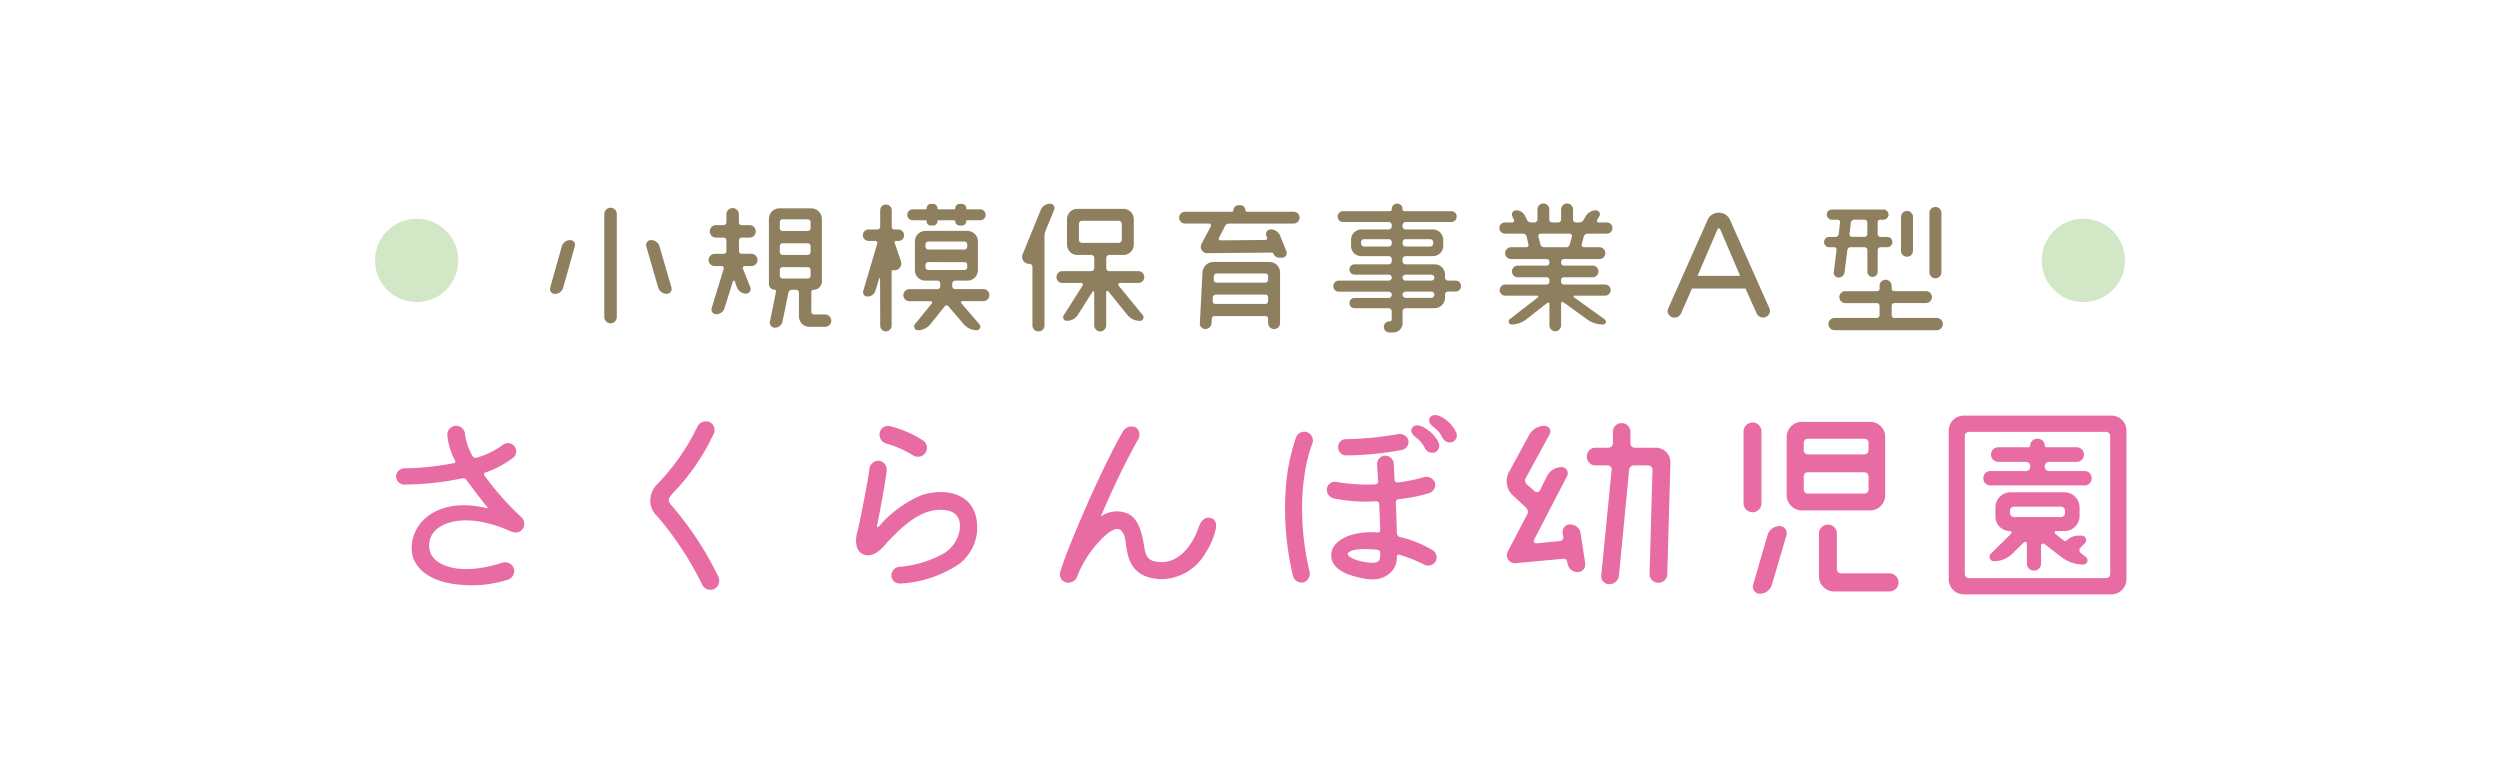 <svg id="banner-sakuranbo" xmlns="http://www.w3.org/2000/svg" width="240" height="73" viewBox="0 0 240 73">
  <rect id="back" width="240" height="73" fill="#fff"/>
  <g id="inner" transform="translate(-503 -4158)">
    <path id="パス_2325" data-name="パス 2325" d="M-73.28-7.22c.08.02.12-.02.08-.08-.82-.98-1.66-2.14-2-2.6a.408.408,0,0,0-.42-.18,28.252,28.252,0,0,1-5.56.6.8.8,0,0,1-.8-.78.8.8,0,0,1,.8-.78,26.545,26.545,0,0,0,4.76-.5.16.16,0,0,0,.1-.26,6.44,6.44,0,0,1-.74-2.46.856.856,0,0,1,.8-.86.852.852,0,0,1,.9.8,5.881,5.881,0,0,0,.72,2.1.351.351,0,0,0,.38.16,7.719,7.719,0,0,0,2.54-1.24.8.8,0,0,1,1.1.14.766.766,0,0,1-.12,1.1,9.262,9.262,0,0,1-2.66,1.42.177.177,0,0,0-.1.28,27.173,27.173,0,0,0,3.56,4.02.864.864,0,0,1,.08,1.16.765.765,0,0,1-.8.28,2.663,2.663,0,0,1-.56-.2c-2.48-1.08-5.1-1.34-6.7-.22a2.036,2.036,0,0,0-.82,2.18c.3,1.38,2.78,2.52,6.96,1.16a.9.9,0,0,1,1.1.52.879.879,0,0,1-.54,1.1,11.249,11.249,0,0,1-4.26.52c-2.44-.14-4.34-1-4.9-2.74C-81.02-5.26-78.48-8.46-73.28-7.22Zm20.22-7.8a.924.924,0,0,1,1.14-.48.834.834,0,0,1,.46,1.08,20.737,20.737,0,0,1-4,5.82c-.3.38-.5.6-.16,1.02A31.354,31.354,0,0,1-51-.56.925.925,0,0,1-51.46.56a1.1,1.1,0,0,1-.32.06.859.859,0,0,1-.8-.48,31.3,31.3,0,0,0-4.34-6.6,1.985,1.985,0,0,1-.64-1.68,2.215,2.215,0,0,1,.68-1.4A21,21,0,0,0-53.06-15.02ZM-27.88-5.1c.14-.98-.14-1.94-1.8-1.96-2.14,0-3.8,1.74-5.12,3.08-.68.9-1.56,1.6-2.4,1.16-.9-.48-.58-1.84-.48-2.2.18-.6,1.04-5,1.14-5.94a.88.88,0,0,1,.98-.8.868.868,0,0,1,.68.96c-.06.74-.66,3.98-.94,5.34-.02.02.08.1.16.04a11.055,11.055,0,0,1,4.12-3.04c2.22-.74,5.56-.32,5.34,3.48a4.446,4.446,0,0,1-1.72,3.12A11.181,11.181,0,0,1-33.58.02a.8.8,0,0,1-.84-.68.822.822,0,0,1,.72-.92,10.557,10.557,0,0,0,4.06-1.16A3.2,3.2,0,0,0-27.88-5.1Zm-6.74-10a10.157,10.157,0,0,1,3.18,1.36.841.841,0,0,1,.3,1.18.875.875,0,0,1-1.2.28,9.586,9.586,0,0,0-2.52-1.12.9.9,0,0,1-.7-.96A.813.813,0,0,1-34.62-15.1ZM-3.28-5.24a7.13,7.13,0,0,1-1,2.34A4.94,4.94,0,0,1-8.58-.4c-2.44-.12-3.1-1.48-3.32-3.28-.2-1.94-.96-1.78-1.92-.98a10.415,10.415,0,0,0-2.8,4.08A.91.91,0,0,1-17.7-.1a.8.8,0,0,1-.5-1.04c.42-1.42,1.52-4.06,2.8-6.98,1.36-2.98,2.56-5.42,3.24-6.52a.951.951,0,0,1,1.24-.3.868.868,0,0,1,.14,1.18,77.564,77.564,0,0,0-3.52,7.3c-.02.04-.02.04.02.02a2.662,2.662,0,0,1,2.26-.36c1.46.4,1.7,2.38,1.88,3.38.16.94.42,1.38,1.72,1.38,1.32,0,2.7-1.14,3.46-3.24.3-1.02.88-1.08,1.16-1C-3.42-6.2-3.18-5.9-3.28-5.24Zm22.16-10.4a3.038,3.038,0,0,1,.86,1.06.678.678,0,0,1-.28,1,.776.776,0,0,1-1-.44,2.7,2.7,0,0,0-.84-.98c-.3-.22-.56-.6-.34-.92C17.68-16.46,18.52-15.94,18.88-15.64Zm-1.7,1a3.128,3.128,0,0,1,.88,1.04.725.725,0,0,1-.28,1.02.807.807,0,0,1-1.02-.46,3.125,3.125,0,0,0-.84-.98c-.32-.22-.56-.58-.36-.9C15.96-15.48,16.82-14.94,17.18-14.64ZM5.16-.1A.856.856,0,0,1,4.12-.74a27.591,27.591,0,0,1-.7-8.12,19.034,19.034,0,0,1,1.02-5.2A.837.837,0,0,1,5.5-14.5.844.844,0,0,1,6-13.46C5.02-10.94,4.48-6.38,5.72-1.1A.874.874,0,0,1,5.16-.1ZM8-8.16a.861.861,0,0,1-.6-1.02.786.786,0,0,1,.98-.54,16.686,16.686,0,0,0,3.66.22.3.3,0,0,0,.26-.28l-.1-1.64a.806.806,0,0,1,.78-.84.833.833,0,0,1,.82.8l.08,1.54a.268.268,0,0,0,.3.24,15.745,15.745,0,0,0,2.54-.52.9.9,0,0,1,1.04.54.832.832,0,0,1-.56,1,15.933,15.933,0,0,1-2.94.58.285.285,0,0,0-.26.3c.04,1,.08,2.08.1,2.98a.391.391,0,0,0,.32.36A10.781,10.781,0,0,1,17.5-3.2a.826.826,0,0,1,.32,1.1.838.838,0,0,1-1.1.3,14.155,14.155,0,0,0-2.36-.94.18.18,0,0,0-.26.18A1.993,1.993,0,0,1,13-.68c-.72.42-1.76.42-3.52-.16-.86-.34-1.72-.9-1.68-1.9.02-.96.96-1.72,2.38-2.02a7.146,7.146,0,0,1,2.06-.12.236.236,0,0,0,.26-.24c-.02-.74-.06-1.66-.1-2.52a.28.28,0,0,0-.28-.24A15.337,15.337,0,0,1,8-8.16Zm1.22-4.12a.774.774,0,0,1-.76-.82.741.741,0,0,1,.8-.74,31.779,31.779,0,0,0,4.94-.48.869.869,0,0,1,1,.56.8.8,0,0,1-.64.96A31.036,31.036,0,0,1,9.22-12.28Zm3.28,9.7v-.34a.273.273,0,0,0-.26-.3,9.379,9.379,0,0,0-1.5-.06c-.86.02-1.34.24-1.36.46,0,.22.56.62,1.8.8C12.16-1.9,12.44-2,12.5-2.58ZM30.02-4.8a.724.724,0,0,1,.72-.86,1.013,1.013,0,0,1,1,.86l.44,2.88a.718.718,0,0,1-.72.84.975.975,0,0,1-.98-.84l-.04-.16a.311.311,0,0,0-.34-.28l-4.58.42a.763.763,0,0,1-.76-1.14l1.86-3.56a.518.518,0,0,0-.12-.62L25.24-8.44a1.86,1.86,0,0,1-.38-2.24l1.96-3.6a1.681,1.681,0,0,1,1.46-.84.548.548,0,0,1,.48.82l-2.28,4.18a.487.487,0,0,0,.1.62l.74.66a.333.333,0,0,0,.52-.1l.68-1.36a1.588,1.588,0,0,1,1.4-.86.588.588,0,0,1,.52.86L27.26-4.16a.232.232,0,0,0,.24.32l2.26-.22a.369.369,0,0,0,.32-.38Zm6.5-8.62a.415.415,0,0,0,.4.4h2.04a1.4,1.4,0,0,1,1.4,1.44L40.06-.9a.842.842,0,0,1-.88.84.816.816,0,0,1-.82-.84l.28-10.02a.43.43,0,0,0-.4-.4H36.86a.47.47,0,0,0-.46.4L35.42-.76a.922.922,0,0,1-.94.84.757.757,0,0,1-.76-.84l1-10.16a.38.38,0,0,0-.36-.4H33.18a.82.82,0,0,1-.84-.84.825.825,0,0,1,.84-.86h1.24a.434.434,0,0,0,.42-.4v-1.12a.82.82,0,0,1,.84-.84.832.832,0,0,1,.84.84Zm11.72-2.02a.854.854,0,0,1,.86.86v6.9a.866.866,0,0,1-.86.86.88.88,0,0,1-.86-.86v-6.9A.866.866,0,0,1,48.24-15.44ZM48.94,1A.669.669,0,0,1,48.3.14l1.38-4.76a1.218,1.218,0,0,1,1.16-.88.691.691,0,0,1,.66.88L50.1.14A1.206,1.206,0,0,1,48.94,1Zm10.6-16.5a1.439,1.439,0,0,1,1.44,1.46v5.58A1.451,1.451,0,0,1,59.54-7H52.98a1.468,1.468,0,0,1-1.46-1.46v-5.58a1.455,1.455,0,0,1,1.46-1.46Zm-.16,2a.38.38,0,0,0-.38-.38H53.54a.38.38,0,0,0-.38.38v.72a.4.4,0,0,0,.38.4H59a.4.4,0,0,0,.38-.4ZM53.16-9a.38.38,0,0,0,.38.38H59A.38.38,0,0,0,59.38-9v-1.28a.393.393,0,0,0-.38-.38H53.54a.393.393,0,0,0-.38.38Zm3.18,7.66a.4.4,0,0,0,.4.38h4.64a.875.875,0,0,1,.88.88.871.871,0,0,1-.88.86h-5.3A1.451,1.451,0,0,1,54.62-.66V-4.78a.866.866,0,0,1,.86-.86.854.854,0,0,1,.86.86ZM67.08-14.66a1.434,1.434,0,0,1,1.44-1.44H82.7a1.434,1.434,0,0,1,1.44,1.44V-.4A1.451,1.451,0,0,1,82.7,1.06H68.52A1.451,1.451,0,0,1,67.08-.4ZM82.18-.5a.4.4,0,0,0,.4-.38V-14.16a.4.4,0,0,0-.4-.38H69.02a.4.4,0,0,0-.4.38V-.88a.4.4,0,0,0,.4.38Zm-7.6-3.32a.168.168,0,0,0-.28-.12L73.16-2.82a2.549,2.549,0,0,1-1.76.7.428.428,0,0,1-.3-.7l1.96-1.94a.15.15,0,0,0-.1-.26,1.387,1.387,0,0,1-1.4-1.38v-.88a1.455,1.455,0,0,1,1.46-1.46h5.16a1.455,1.455,0,0,1,1.46,1.46v.82a1.451,1.451,0,0,1-1.46,1.44h-.8a.149.149,0,0,0-.08.26l.84.66a.187.187,0,0,0,.26-.02,1.661,1.661,0,0,1,1.12-.46h.34a.431.431,0,0,1,.3.72l-.44.44a.357.357,0,0,0,.04.52l.48.38A.4.4,0,0,1,80-1.8a3.464,3.464,0,0,1-2.1-.72L76.26-3.78a.206.206,0,0,0-.32.16V-1.9a.674.674,0,0,1-.68.68.674.674,0,0,1-.68-.68Zm5.54-6.96a.679.679,0,0,1,.68.7.674.674,0,0,1-.68.68H71.08a.674.674,0,0,1-.68-.68.679.679,0,0,1,.68-.7h3.44a.4.4,0,0,0,.38-.4v-.1a.393.393,0,0,0-.38-.38h-2.7a.692.692,0,0,1-.68-.7.692.692,0,0,1,.68-.7h2.9a.176.176,0,0,0,.18-.16.666.666,0,0,1,.66-.66h.08a.666.666,0,0,1,.66.66.176.176,0,0,0,.18.16h2.9a.692.692,0,0,1,.68.7.692.692,0,0,1-.68.7h-2.7a.393.393,0,0,0-.38.38v.1a.4.4,0,0,0,.38.4ZM73.34-7.36a.38.38,0,0,0-.38.38v.24a.393.393,0,0,0,.38.38h4.52a.393.393,0,0,0,.38-.38v-.24a.38.38,0,0,0-.38-.38Z" transform="translate(623 4214)" fill="#e86ba4"/>
    <g id="sub-text" transform="translate(-161.25 1575)">
      <path id="パス_2327" data-name="パス 2327" d="M-50.736-2.786a.47.47,0,0,1-.448-.6l1.12-3.976a.828.828,0,0,1,.8-.588.457.457,0,0,1,.448.588l-1.12,3.976A.811.811,0,0,1-50.736-2.786ZM-45.388.042a.616.616,0,0,1-.6-.6v-9.9a.616.616,0,0,1,.6-.6.606.606,0,0,1,.6.6v9.9A.606.606,0,0,1-45.388.042ZM-41.5-7.952a.844.844,0,0,1,.812.6l1.148,3.962a.477.477,0,0,1-.462.6.857.857,0,0,1-.812-.6L-41.958-7.35A.471.471,0,0,1-41.5-7.952Zm8.708-.238a.266.266,0,0,0-.266.266V-6.9a.266.266,0,0,0,.266.266h.924a.592.592,0,0,1,.588.588.592.592,0,0,1-.588.588h-.63a.187.187,0,0,0-.182.252l.714,1.792a.443.443,0,0,1-.406.6.942.942,0,0,1-.882-.6L-33.46-4a.1.1,0,0,0-.182.014l-.8,2.562a.827.827,0,0,1-.8.588.449.449,0,0,1-.434-.588l1.148-3.766a.2.2,0,0,0-.2-.266h-.658a.592.592,0,0,1-.588-.588.592.592,0,0,1,.588-.588h.854a.266.266,0,0,0,.266-.266V-7.924a.266.266,0,0,0-.266-.266h-.728a.6.6,0,0,1-.6-.6.6.6,0,0,1,.6-.6h.728a.269.269,0,0,0,.266-.28v-.756a.6.6,0,0,1,.6-.6.606.606,0,0,1,.6.6v.756a.269.269,0,0,0,.266.28h.756a.6.6,0,0,1,.6.6.6.6,0,0,1-.6.6Zm6.678,7.112a.257.257,0,0,0,.266.266h1.05a.6.6,0,0,1,.6.6.6.6,0,0,1-.6.588h-1.5A1,1,0,0,1-27.3-.63V-2.9a.281.281,0,0,0-.28-.28h-.406a.344.344,0,0,0-.322.266l-.574,2.786a.749.749,0,0,1-.728.588.483.483,0,0,1-.476-.588l.588-2.9a.141.141,0,0,0-.126-.154.562.562,0,0,1-.56-.56V-9.982A1.016,1.016,0,0,1-29.176-11h3.052A1.028,1.028,0,0,1-25.1-9.982v6.02a.8.8,0,0,1-.8.784.21.21,0,0,0-.21.224Zm-.07-8.6a.266.266,0,0,0-.266-.266h-2.422a.257.257,0,0,0-.266.266v.588a.266.266,0,0,0,.266.266h2.422a.275.275,0,0,0,.266-.266Zm-.266,3.15a.278.278,0,0,0,.266-.28v-.56a.278.278,0,0,0-.266-.28h-2.422a.269.269,0,0,0-.266.28v.56a.269.269,0,0,0,.266.28Zm-2.422,1.176a.257.257,0,0,0-.266.266v.56a.266.266,0,0,0,.266.266h2.422a.275.275,0,0,0,.266-.266v-.56a.266.266,0,0,0-.266-.266Zm10.892-2.52a.138.138,0,0,0-.126.2l.6,1.764a.655.655,0,0,1-.63.854h-.21a.03.03,0,0,0-.028.028v.042c0,.014-.028.014-.028,0V.266a.559.559,0,0,1-.56.546A.556.556,0,0,1-19.5.266l-.014-4.522A.044.044,0,0,0-19.6-4.27l-.364,1.19a.8.8,0,0,1-.756.546.411.411,0,0,1-.406-.546l1.344-4.536a.193.193,0,0,0-.182-.252h-.644a.559.559,0,0,1-.56-.546.562.562,0,0,1,.56-.56h.84A.266.266,0,0,0-19.5-9.24v-1.568a.559.559,0,0,1,.546-.56.562.562,0,0,1,.56.56v1.6a.248.248,0,0,0,.252.238h.378a.562.562,0,0,1,.56.56.559.559,0,0,1-.56.546Zm8.386,4.62a.589.589,0,0,1,.574.588.577.577,0,0,1-.574.574h-2.03a.126.126,0,0,0-.084.21L-9.968.14a.339.339,0,0,1-.266.56A1.64,1.64,0,0,1-11.48.126L-12.964-1.61A.219.219,0,0,0-13.3-1.6L-14.686.126A1.555,1.555,0,0,1-15.89.7a.359.359,0,0,1-.28-.574l1.624-2a.127.127,0,0,0-.1-.21h-2.044a.58.58,0,0,1-.588-.574.592.592,0,0,1,.588-.588H-14a.266.266,0,0,0,.266-.266V-3.78A.269.269,0,0,0-14-4.06h-1.162A1,1,0,0,1-16.17-5.068V-7.812a1.016,1.016,0,0,1,1.008-1.022h4.032a1.016,1.016,0,0,1,1.008,1.022v2.744A1,1,0,0,1-11.13-4.06h-1.19a.278.278,0,0,0-.266.28v.266a.275.275,0,0,0,.266.266Zm-5.054-6.1a.391.391,0,0,1-.392-.392.12.12,0,0,0-.112-.112h-1.218a.52.52,0,0,1-.532-.518.532.532,0,0,1,.532-.532h1.218a.11.11,0,0,0,.112-.112.406.406,0,0,1,.406-.406h.21a.418.418,0,0,1,.42.406.1.1,0,0,0,.1.112h1.5a.11.11,0,0,0,.112-.112.406.406,0,0,1,.406-.406h.238a.406.406,0,0,1,.406.406.1.1,0,0,0,.112.112h1.218a.532.532,0,0,1,.532.532.52.52,0,0,1-.532.518h-1.232a.108.108,0,0,0-.1.112.4.4,0,0,1-.392.392H-11.9a.391.391,0,0,1-.392-.392.12.12,0,0,0-.112-.112h-1.5a.108.108,0,0,0-.1.112.4.4,0,0,1-.406.392Zm3.5,1.82a.269.269,0,0,0-.266-.28h-3.472a.278.278,0,0,0-.266.28v.21a.278.278,0,0,0,.266.28h3.472a.269.269,0,0,0,.266-.28Zm-3.738,1.694a.266.266,0,0,0-.266.266v.224a.266.266,0,0,0,.266.266h3.472a.257.257,0,0,0,.266-.266v-.224a.257.257,0,0,0-.266-.266Zm11.69-5.6a.416.416,0,0,1,.392.588l-.812,1.974a1.451,1.451,0,0,0-.112.532V.238A.568.568,0,0,1-4.3.812.571.571,0,0,1-4.886.238V-5.39a.29.29,0,0,0-.28-.28h-.042a.666.666,0,0,1-.616-.924l1.736-4.256A.955.955,0,0,1-3.192-11.438ZM5.7-.756a.339.339,0,0,1-.266.56A1.532,1.532,0,0,1,4.214-.784L2.394-3.038a.114.114,0,0,0-.2.084V.238a.574.574,0,1,1-1.148,0V-2.94A.092.092,0,0,0,.882-3L-.518-.784A1.269,1.269,0,0,1-1.582-.2a.348.348,0,0,1-.294-.546L-.07-3.584a.161.161,0,0,0-.14-.252H-2.016a.556.556,0,0,1-.56-.574.553.553,0,0,1,.56-.56H.77a.29.29,0,0,0,.28-.28v-.994a.29.29,0,0,0-.28-.28H-.574a.992.992,0,0,1-.994-1.008V-9.94a.983.983,0,0,1,.994-1.008h4.41A1,1,0,0,1,4.844-9.94v2.408A1,1,0,0,1,3.836-6.524H2.492a.3.3,0,0,0-.294.28v.994a.3.3,0,0,0,.294.28H5.278a.565.565,0,0,1,.574.56.568.568,0,0,1-.574.574H3.514a.157.157,0,0,0-.14.238ZM-.14-9.8a.281.281,0,0,0-.28.28v1.554a.29.29,0,0,0,.28.28H3.388a.307.307,0,0,0,.308-.28V-9.52a.3.3,0,0,0-.308-.28Zm14.126.266a.431.431,0,0,0-.392.252l-.574,1.12a.162.162,0,0,0,.14.238l4.326-.042a.171.171,0,0,0,.154-.224l-.07-.168a.448.448,0,0,1,.42-.616.96.96,0,0,1,.9.6l.6,1.484a.453.453,0,0,1-.42.63h-.252a.621.621,0,0,1-.574-.392.172.172,0,0,0-.154-.1l-6.2.056a.606.606,0,0,1-.546-.882l.9-1.708a.176.176,0,0,0-.154-.252H9.772a.568.568,0,0,1-.574-.574.565.565,0,0,1,.574-.56h4.494a.14.14,0,0,0,.14-.14.5.5,0,0,1,.49-.49h.168a.5.5,0,0,1,.5.49.138.138,0,0,0,.126.14h4.494a.565.565,0,0,1,.574.56.568.568,0,0,1-.574.574ZM11.718.588a.522.522,0,0,1-.532-.56l.252-4.858A1.064,1.064,0,0,1,12.5-5.852h5.376A1.016,1.016,0,0,1,18.886-4.83V.014a.568.568,0,0,1-.574.574.577.577,0,0,1-.574-.574V-.392a.254.254,0,0,0-.252-.266H12.6a.266.266,0,0,0-.266.266l-.028.42A.6.6,0,0,1,11.718.588Zm.7-2.674a.254.254,0,0,0,.252.266h4.8a.266.266,0,0,0,.266-.266V-2.45a.257.257,0,0,0-.266-.266h-4.76a.288.288,0,0,0-.28.266Zm5.32-2.394a.257.257,0,0,0-.266-.266H12.81a.269.269,0,0,0-.28.266l-.014.336a.269.269,0,0,0,.266.28h4.69a.269.269,0,0,0,.266-.28Zm18,.42a.512.512,0,0,1,.518.532.508.508,0,0,1-.518.518H35a.3.3,0,0,0-.28.294v.28A1.01,1.01,0,0,1,33.7-1.414H30.94a.3.3,0,0,0-.294.28V.014a.885.885,0,0,1-.9.9h-.364a.532.532,0,0,1-.532-.532.523.523,0,0,1,.532-.532h.056a.181.181,0,0,0,.168-.168v-.812a.3.3,0,0,0-.28-.28H26.04a.482.482,0,0,1-.49-.5.478.478,0,0,1,.49-.49h3.29a.3.3,0,0,0,.28-.294v-.014a.3.3,0,0,0-.28-.294h-4.8A.512.512,0,0,1,24-3.528a.515.515,0,0,1,.532-.532h4.8a.3.3,0,0,0,.28-.28v-.014a.3.3,0,0,0-.28-.28H26.04a.482.482,0,0,1-.49-.5.478.478,0,0,1,.49-.49h3.29a.3.3,0,0,0,.28-.294v-.2a.3.3,0,0,0-.28-.294H26.712A.983.983,0,0,1,25.7-7.406v-.546a1.007,1.007,0,0,1,1.008-1.022H29.33a.3.3,0,0,0,.28-.28v-.14a.3.3,0,0,0-.28-.294H24.948a.512.512,0,0,1-.532-.518.512.512,0,0,1,.532-.518h4.494a.181.181,0,0,0,.168-.168v-.042a.508.508,0,0,1,.518-.518.508.508,0,0,1,.518.518v.042a.181.181,0,0,0,.168.168h4.508a.508.508,0,0,1,.518.518.508.508,0,0,1-.518.518H30.94a.305.305,0,0,0-.294.294v.14a.3.3,0,0,0,.294.28h2.59a1.01,1.01,0,0,1,1.022,1.022v.546a.987.987,0,0,1-1.022.994H30.94a.305.305,0,0,0-.294.294v.2a.305.305,0,0,0,.294.294H33.7A.99.99,0,0,1,34.72-4.62v.28a.3.3,0,0,0,.28.28ZM26.656-7.63a.305.305,0,0,0,.294.294h2.38a.3.3,0,0,0,.28-.294v-.126a.29.29,0,0,0-.28-.28H26.95a.293.293,0,0,0-.294.28Zm6.93-.126a.281.281,0,0,0-.28-.28H30.94a.293.293,0,0,0-.294.28v.126a.305.305,0,0,0,.294.294h2.366a.293.293,0,0,0,.28-.294ZM30.94-4.634a.3.3,0,0,0-.294.28v.014a.3.3,0,0,0,.294.28h2.478a.3.3,0,0,0,.28-.28v-.014a.3.3,0,0,0-.28-.28Zm2.478,2.226A.3.3,0,0,0,33.7-2.7v-.014a.3.3,0,0,0-.28-.294H30.94a.305.305,0,0,0-.294.294V-2.7a.305.305,0,0,0,.294.294ZM50.064-.336a.273.273,0,0,1-.168.49,2.607,2.607,0,0,1-1.526-.49L46.088-1.988a.14.14,0,0,0-.224.112V.238a.56.56,0,0,1-1.12,0V-1.806a.132.132,0,0,0-.21-.112L42.518-.336a2.361,2.361,0,0,1-1.442.49.3.3,0,0,1-.168-.49l2.73-2.114a.1.1,0,0,0-.056-.168H40.5a.532.532,0,0,1-.532-.532.532.532,0,0,1,.532-.532h3.976a.269.269,0,0,0,.266-.28v-.154a.257.257,0,0,0-.266-.266H41.706a.562.562,0,0,1-.56-.56.562.562,0,0,1,.56-.56h2.772a.266.266,0,0,0,.266-.266v-.084a.269.269,0,0,0-.266-.28H41.062a.577.577,0,0,1-.574-.574.574.574,0,0,1,.574-.56h1.47a.213.213,0,0,0,.2-.266l-.182-.77a.357.357,0,0,0-.336-.266H40.488a.538.538,0,0,1-.546-.546.535.535,0,0,1,.546-.532h.7a.176.176,0,0,0,.154-.252l-.168-.35a.4.4,0,0,1,.364-.56.954.954,0,0,1,.882.56l.168.35a.431.431,0,0,0,.392.252h.336a.281.281,0,0,0,.28-.28v-.966a.568.568,0,0,1,.574-.574.565.565,0,0,1,.56.574v.966a.281.281,0,0,0,.28.28H45.6a.278.278,0,0,0,.266-.28v-.966a.568.568,0,0,1,.574-.574.577.577,0,0,1,.574.574v.966a.269.269,0,0,0,.266.28h.336a.5.5,0,0,0,.406-.238l.21-.364a1.151,1.151,0,0,1,.98-.56.367.367,0,0,1,.322.56l-.21.364a.162.162,0,0,0,.14.238h.784a.535.535,0,0,1,.546.532.538.538,0,0,1-.546.546H48.4a.361.361,0,0,0-.35.266l-.21.77a.222.222,0,0,0,.21.266h1.484a.565.565,0,0,1,.574.56.568.568,0,0,1-.574.574h-3.4a.278.278,0,0,0-.266.28v.084a.275.275,0,0,0,.266.266h2.758a.562.562,0,0,1,.56.56.562.562,0,0,1-.56.56H46.13a.266.266,0,0,0-.266.266v.154a.278.278,0,0,0,.266.28h3.962a.532.532,0,0,1,.532.532.532.532,0,0,1-.532.532H47.138a.083.083,0,0,0-.042.154ZM43.89-8.568a.216.216,0,0,0-.21.266l.2.77a.357.357,0,0,0,.336.266h2.142a.334.334,0,0,0,.336-.266l.21-.77a.216.216,0,0,0-.21-.266Z" transform="translate(768.25 2614)" fill="#8e7f5e"/>
      <circle id="楕円形_6244" data-name="楕円形 6244" cx="4" cy="4" r="4" transform="translate(700.25 2604)" fill="#d2e7c5"/>
      <circle id="楕円形_6245" data-name="楕円形 6245" cx="4" cy="4" r="4" transform="translate(860.25 2604)" fill="#d2e7c5"/>
      <path id="パス_2328" data-name="パス 2328" d="M-4.494-4.354a.464.464,0,0,1-.462-.518l.266-2.142a.22.22,0,0,0-.224-.252H-5.39a.5.5,0,0,1-.5-.49.5.5,0,0,1,.5-.5h.6a.3.3,0,0,0,.308-.266l.126-1.12a.228.228,0,0,0-.238-.266h-.546a.5.5,0,0,1-.49-.49.487.487,0,0,1,.49-.49H-.2a.49.49,0,0,1,.5.49.5.5,0,0,1-.5.49H-.518a.221.221,0,0,0-.224.224v1.162a.275.275,0,0,0,.266.266H.182a.5.5,0,0,1,.49.5.5.5,0,0,1-.49.49H-.476A.275.275,0,0,0-.742-7v2.086a.5.5,0,0,1-.5.5.5.5,0,0,1-.49-.5V-7A.275.275,0,0,0-2-7.266H-3.346A.315.315,0,0,0-3.654-7L-3.92-4.872A.577.577,0,0,1-4.494-4.354ZM.6-.742a.266.266,0,0,0,.266.266h4.06a.592.592,0,0,1,.588.588A.592.592,0,0,1,4.928.7H-4.886A.592.592,0,0,1-5.474.112a.592.592,0,0,1,.588-.588H-.84A.278.278,0,0,0-.56-.742v-.9A.269.269,0,0,0-.84-1.9H-3.85a.577.577,0,0,1-.574-.574.568.568,0,0,1,.574-.574H-.784A.233.233,0,0,0-.56-3.29v-.266a.58.58,0,0,1,.574-.588A.592.592,0,0,1,.6-3.556v.266a.233.233,0,0,0,.224.238H3.892a.577.577,0,0,1,.574.574.586.586,0,0,1-.574.574H.868A.257.257,0,0,0,.6-1.638ZM-3.01-9.912a.328.328,0,0,0-.308.266l-.126,1.12a.243.243,0,0,0,.238.266H-2a.275.275,0,0,0,.266-.266V-9.632A.278.278,0,0,0-2-9.912Zm5.082-.84a.577.577,0,0,1,.574.574v3.262a.565.565,0,0,1-.574.56.565.565,0,0,1-.574-.56v-3.262A.577.577,0,0,1,2.072-10.752ZM4.8-11.13a.568.568,0,0,1,.574.574v5.7a.577.577,0,0,1-.574.574.577.577,0,0,1-.574-.574v-5.7A.568.568,0,0,1,4.8-11.13Z" transform="translate(845.25 2614)" fill="#8e7f5e"/>
      <path id="パス_2326" data-name="パス 2326" d="M3.624.06a.668.668,0,0,0,.612.42A.655.655,0,0,0,4.92-.132a.606.606,0,0,0-.06-.276L1.068-8.916A1.145,1.145,0,0,0,0-9.576a1.12,1.12,0,0,0-1.056.66L-4.848-.4a.622.622,0,0,0-.06.288.642.642,0,0,0,.672.6.672.672,0,0,0,.624-.42L-2.568-2.3H2.568ZM2.052-3.516H-2.04L-.12-7.98a.126.126,0,0,1,.132-.1.135.135,0,0,1,.132.1Z" transform="translate(829.25 2613)" fill="#8e7f5e"/>
    </g>
  </g>
</svg>
